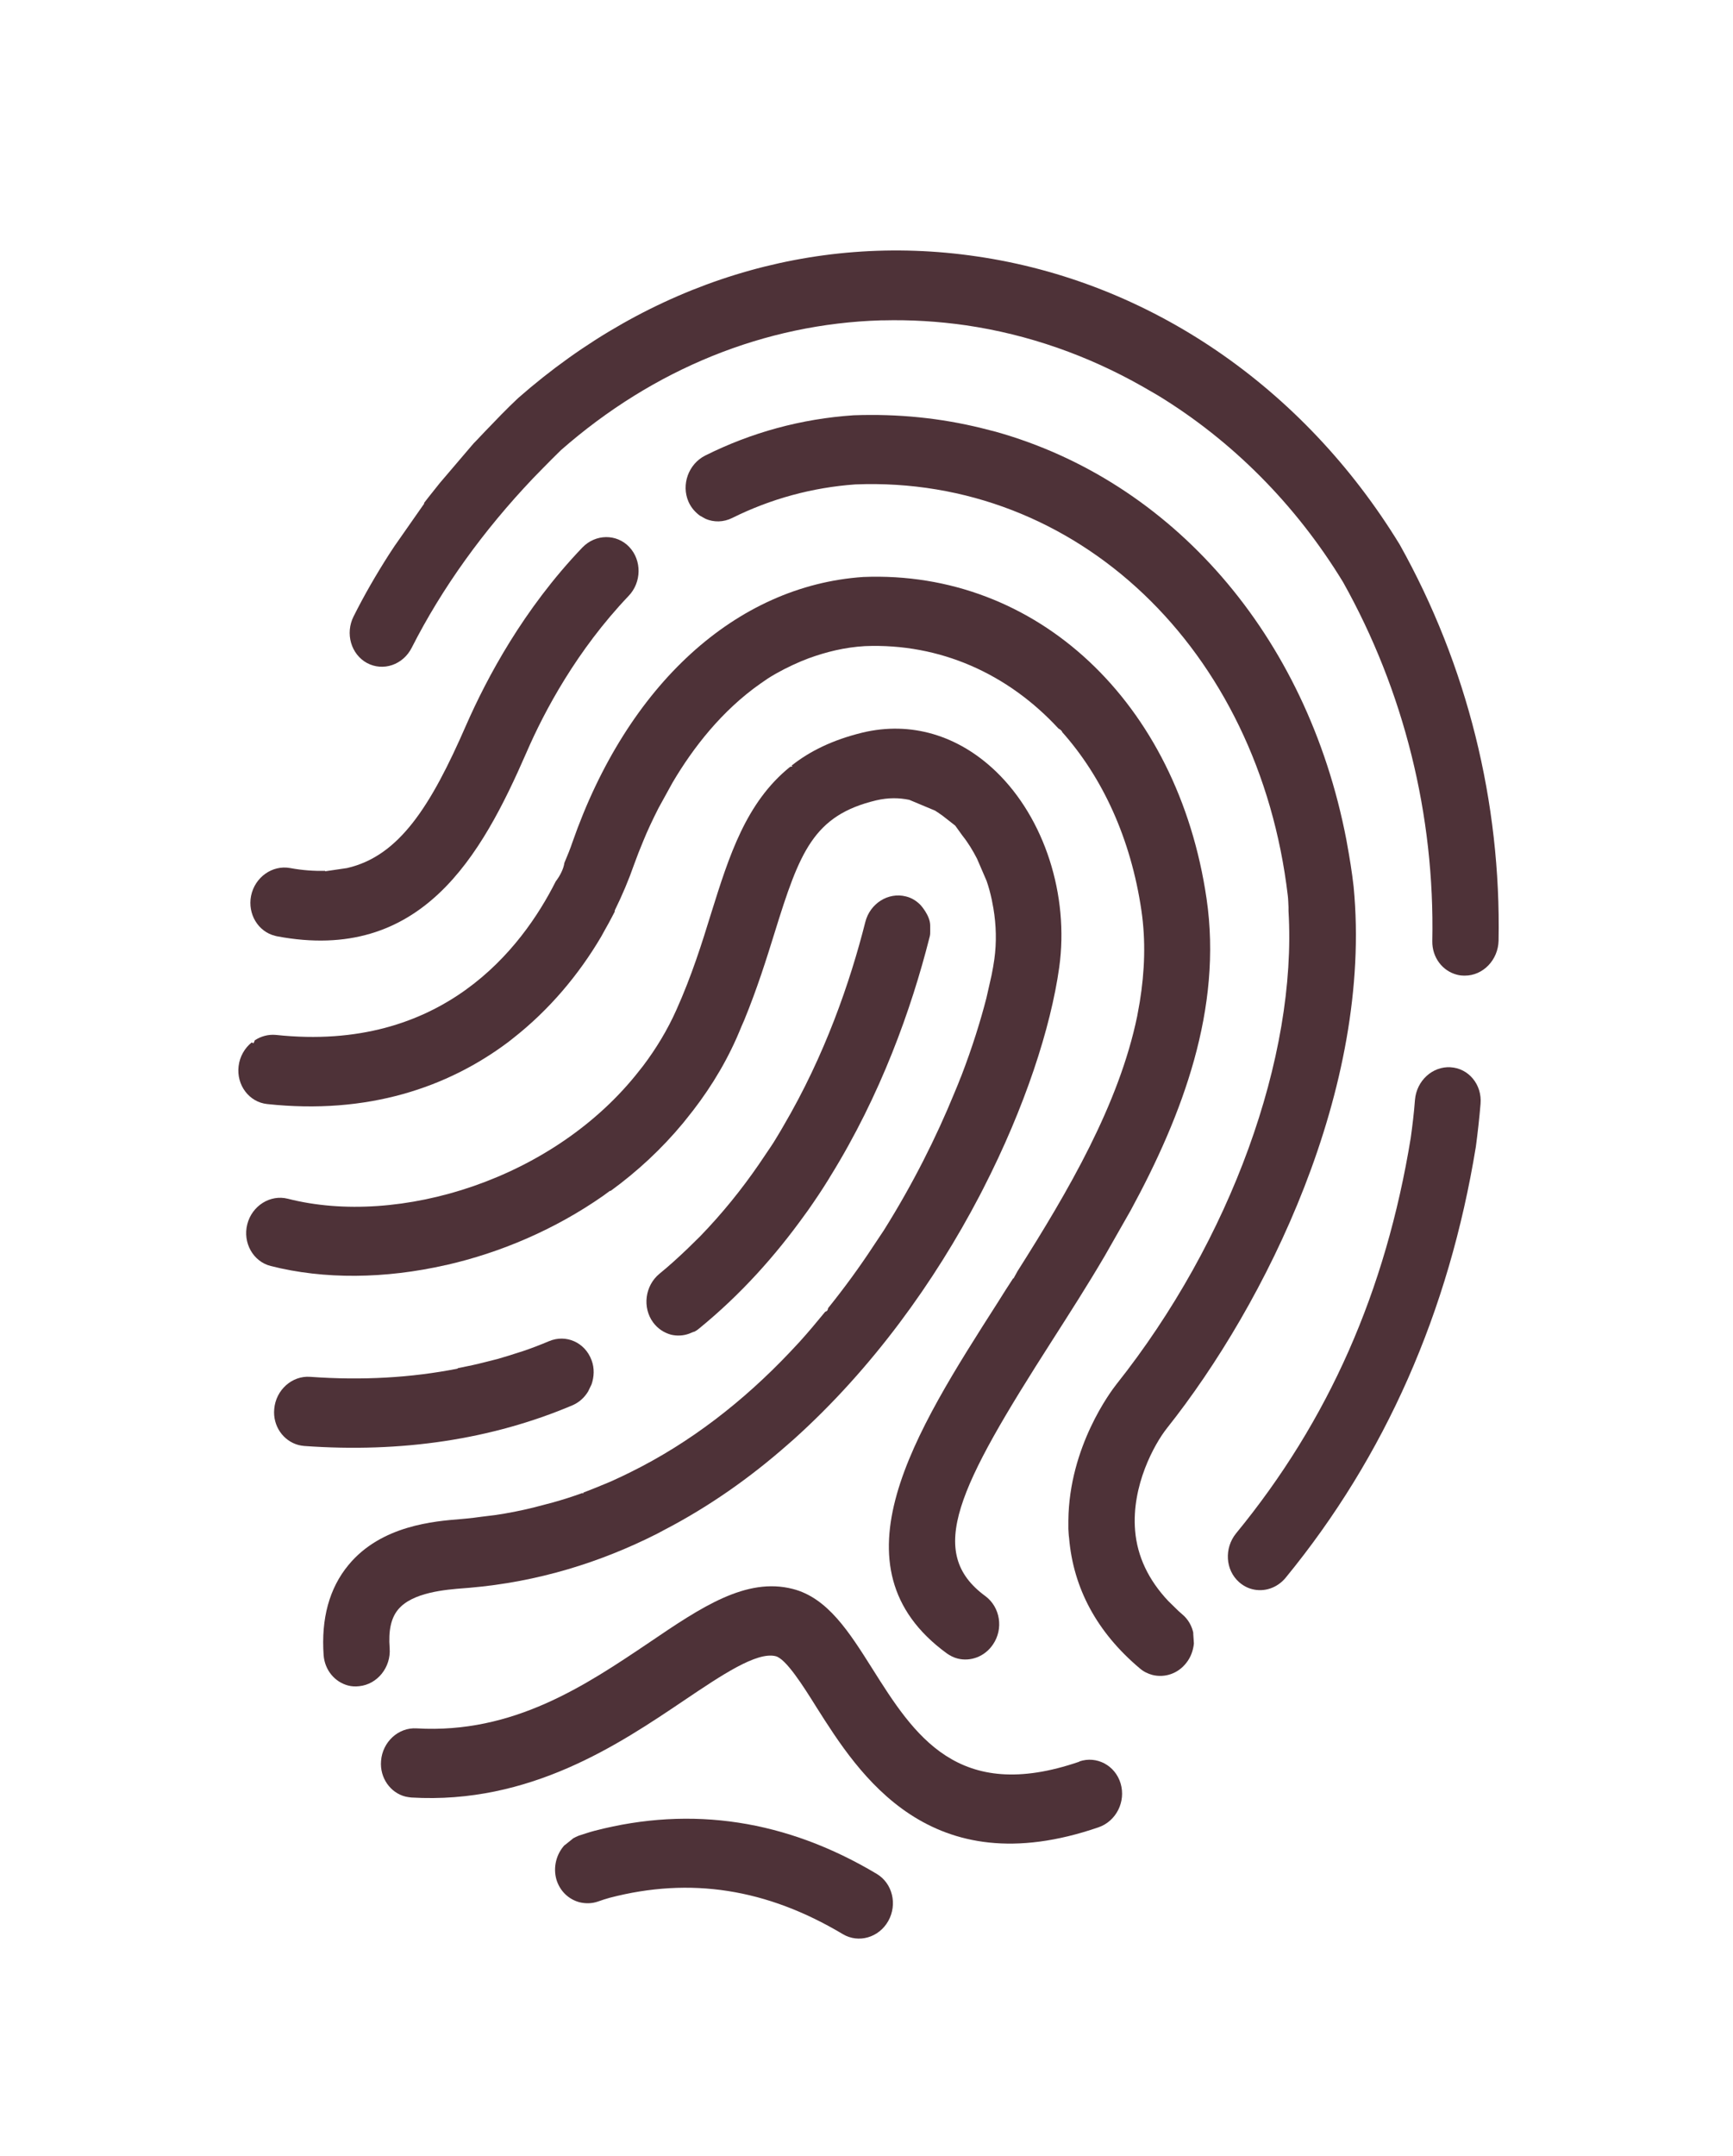 <svg width="74" height="92" viewBox="0 0 74 92" fill="none" xmlns="http://www.w3.org/2000/svg">
<g filter="url(#filter0_d_5151_24651)">
<path d="M40.28 82.89L49.55 78.15L58.31 69.78L65.33 56.65L68.39 41.64V25.04L60.97 10.78L49.55 3.14L37.02 1L20.76 4.86L11.17 14.88L4.83 30.19L3 47.26L5.75 63.9L11.48 77.8L25.19 84.72L40.28 82.89Z" fill="white"/>
<path d="M12.88 34.19C12.88 34.19 12.88 34.17 12.89 34.16C12.43 34.17 11.93 34.14 11.39 34.04C10.63 33.9 9.88 34.43 9.72 35.23C9.57 36 10.02 36.75 10.74 36.93L10.82 36.95C17 38.12 19.56 33.51 21.48 29.11C22.25 27.33 23.64 24.74 25.84 22.43C26.4 21.85 26.41 20.91 25.87 20.34C25.33 19.77 24.43 19.78 23.87 20.36C21.35 22.99 19.79 25.93 18.91 27.93C17.39 31.42 16.04 33.53 13.82 34.04L12.87 34.18L12.88 34.19Z" fill="#4E3238"/>
<path d="M49.96 66.7C49.9 66.39 49.74 66.1 49.49 65.89C49.43 65.84 49.38 65.79 49.32 65.74L48.89 65.32C48.04 64.42 47.56 63.41 47.47 62.31C47.31 60.4 48.29 58.62 48.83 57.94C53.02 52.67 57.63 43.46 56.8 34.83C56.73 34.21 56.63 33.6 56.52 33L56.49 32.83C54.8 24.06 49.02 17.52 41.51 15.42L40.92 15.27C39.18 14.84 37.35 14.65 35.45 14.72C33.22 14.87 31.09 15.45 29.11 16.44C28.4 16.8 28.08 17.68 28.4 18.41C28.51 18.66 28.68 18.85 28.88 19L29.13 19.14C29.48 19.29 29.89 19.29 30.27 19.1C31.92 18.28 33.7 17.8 35.52 17.67C44.98 17.29 52.75 24.69 53.99 35.22C54.01 35.38 54.01 35.55 54.02 35.71V35.87C54.39 42.09 51.55 49.93 46.67 56.07C46.45 56.35 44.65 58.72 44.62 61.88V62.24C44.63 62.37 44.63 62.49 44.65 62.62C44.83 64.77 45.84 66.65 47.67 68.19C47.83 68.33 48.02 68.42 48.21 68.47C48.73 68.6 49.3 68.42 49.66 67.95C49.85 67.71 49.95 67.42 49.98 67.13L49.95 66.68L49.96 66.7Z" fill="#4E3238"/>
<path d="M60.95 42.54C60.17 42.49 59.49 43.11 59.42 43.93C59.38 44.48 59.31 45.04 59.24 45.55C58.17 52.1 55.73 57.62 51.78 62.43C51.27 63.06 51.32 63.99 51.91 64.51C52.08 64.66 52.27 64.76 52.47 64.81C52.97 64.94 53.53 64.77 53.9 64.32C58.14 59.15 60.87 52.98 62.02 45.93C62.1 45.33 62.17 44.71 62.22 44.1C62.29 43.28 61.71 42.58 60.93 42.54H60.95Z" fill="#4E3238"/>
<path d="M23.109 75.73C22.759 76.11 22.609 76.67 22.759 77.2C22.909 77.7 23.289 78.05 23.749 78.17C23.999 78.23 24.269 78.23 24.529 78.14C24.699 78.08 24.879 78.02 25.029 77.98C28.479 77.08 31.739 77.59 34.989 79.53C35.659 79.93 36.529 79.68 36.929 78.97C37.329 78.26 37.109 77.36 36.439 76.96C32.589 74.66 28.539 74.04 24.389 75.12C24.159 75.18 23.929 75.26 23.709 75.33C23.629 75.36 23.549 75.4 23.479 75.44L23.119 75.73H23.109Z" fill="#4E3238"/>
<path d="M45.091 72.17C39.891 73.96 38.031 71.03 36.241 68.19C35.261 66.64 34.341 65.18 32.851 64.8C30.861 64.29 28.941 65.58 26.731 67.08C24.011 68.91 20.931 70.99 16.791 70.75C16.011 70.7 15.331 71.33 15.271 72.14C15.211 72.86 15.671 73.5 16.311 73.66C16.391 73.68 16.481 73.69 16.561 73.7C21.621 74 25.431 71.43 28.221 69.55C29.811 68.48 31.311 67.47 32.121 67.67C32.561 67.78 33.291 68.93 33.871 69.86C35.671 72.7 38.681 77.46 45.911 74.97C46.661 74.71 47.081 73.88 46.851 73.1C46.621 72.33 45.831 71.91 45.091 72.16V72.17Z" fill="#4E3238"/>
<path d="M25.25 35.85C25.57 35.2 25.849 34.54 26.079 33.88C26.13 33.74 26.189 33.58 26.259 33.4L26.47 32.88C26.64 32.46 26.86 31.99 27.119 31.48L27.72 30.39C28.599 28.9 29.829 27.32 31.47 26.17L31.79 25.95C32.23 25.67 32.709 25.43 33.2 25.22L33.529 25.09C34.27 24.82 35.069 24.62 35.929 24.57C39.15 24.44 42.05 25.76 44.2 28.09C44.249 28.11 44.3 28.15 44.349 28.21V28.23C46.08 30.17 47.289 32.79 47.739 35.85C47.929 37.15 47.88 38.45 47.669 39.75L47.559 40.36C46.779 44.13 44.62 47.82 42.45 51.24L42.279 51.55C42.279 51.55 42.27 51.55 42.26 51.55C42.039 51.89 41.819 52.23 41.609 52.57C38.059 58.12 34.38 63.87 39.429 67.55C39.569 67.65 39.73 67.73 39.889 67.77C40.44 67.91 41.05 67.69 41.4 67.17C41.859 66.5 41.709 65.58 41.08 65.11C38.52 63.24 39.9 60.49 43.94 54.18C44.669 53.04 45.44 51.84 46.179 50.58L47.279 48.65C49.499 44.57 51.209 40.03 50.52 35.34C49.289 26.96 43.27 21.32 35.859 21.62C30.43 21.99 25.79 26.22 23.439 32.95C23.36 33.19 23.239 33.49 23.099 33.82C23.07 34.05 22.93 34.35 22.73 34.61C21.29 37.47 17.88 41.92 10.78 41.16C10.45 41.13 10.139 41.22 9.879 41.39C9.869 41.43 9.849 41.47 9.819 41.52C9.799 41.51 9.779 41.49 9.749 41.48C9.449 41.72 9.239 42.08 9.189 42.49C9.089 43.3 9.639 44.03 10.409 44.11C14.69 44.57 18.11 43.41 20.709 41.46L20.899 41.31C22.459 40.09 23.72 38.58 24.669 36.97L24.84 36.66C24.939 36.49 25.029 36.32 25.119 36.15L25.25 35.9V35.85Z" fill="#4E3238"/>
<path d="M18.54 55.4C16.56 55.79 14.46 55.91 12.25 55.75C11.47 55.69 10.78 56.31 10.71 57.12C10.64 57.85 11.1 58.49 11.75 58.66C11.83 58.68 11.9 58.69 11.99 58.7C16.15 59 20 58.42 23.43 56.97C23.72 56.85 23.95 56.64 24.11 56.38L24.26 56.07C24.37 55.75 24.39 55.38 24.26 55.04C23.98 54.28 23.17 53.92 22.44 54.23C22.06 54.39 21.67 54.54 21.28 54.67L21.18 54.7C20.87 54.8 20.56 54.9 20.24 54.99L19.44 55.19C19.35 55.21 19.27 55.23 19.18 55.25L18.55 55.38L18.54 55.4Z" fill="#4E3238"/>
<path d="M28.62 53.84C28.7 53.8 28.78 53.75 28.85 53.69C30.63 52.24 32.11 50.58 33.36 48.84L33.52 48.62C33.82 48.19 34.11 47.76 34.38 47.32L34.44 47.22C36.62 43.71 37.92 40.03 38.68 37.04C38.73 36.85 38.72 36.92 38.72 36.49C38.72 36.06 38.3 35.61 38.3 35.61C38.13 35.44 37.93 35.31 37.68 35.25C36.93 35.06 36.15 35.55 35.95 36.34C35.3 38.91 34.22 42.04 32.45 45.05L32.34 45.24C32.2 45.47 32.07 45.7 31.92 45.92L31.4 46.69C30.67 47.75 29.84 48.78 28.9 49.75L28.36 50.28C27.97 50.65 27.58 51.01 27.16 51.35C26.54 51.86 26.42 52.79 26.89 53.43C27.09 53.7 27.36 53.87 27.65 53.95C27.9 54.01 28.17 54 28.42 53.91L28.64 53.82L28.62 53.84Z" fill="#4E3238"/>
<path d="M25.069 47.82C26.209 46.99 27.249 46.03 28.169 44.92L28.289 44.77C29.139 43.73 29.879 42.58 30.449 41.3C30.529 41.12 30.599 40.95 30.669 40.78L30.779 40.53C31.329 39.19 31.729 37.92 32.079 36.79C33.149 33.34 33.739 31.79 36.419 31.15C36.939 31.03 37.399 31.04 37.829 31.13L38.929 31.59C39.039 31.66 39.139 31.73 39.239 31.8L39.789 32.23L40.099 32.66C40.339 32.96 40.539 33.29 40.719 33.64L41.129 34.59C41.219 34.85 41.289 35.11 41.349 35.39L41.419 35.76C41.539 36.47 41.559 37.21 41.459 37.93C41.429 38.14 41.389 38.38 41.339 38.62L41.119 39.59C40.869 40.56 40.519 41.69 40.049 42.91L39.999 43.03C39.969 43.1 39.939 43.18 39.909 43.26L39.739 43.67C38.989 45.5 37.989 47.51 36.739 49.5L36.579 49.74C36.579 49.74 36.539 49.8 36.519 49.83L36.299 50.16C35.709 51.06 35.059 51.95 34.359 52.82C34.349 52.92 34.299 52.96 34.239 52.97C33.879 53.41 33.519 53.84 33.139 54.26L32.699 54.73C30.759 56.77 28.489 58.56 25.879 59.84L25.549 60C25.409 60.06 25.279 60.13 25.139 60.19L24.999 60.25C24.639 60.4 24.279 60.55 23.909 60.69C23.909 60.7 23.909 60.71 23.909 60.72C23.889 60.72 23.879 60.72 23.859 60.71C23.449 60.86 23.039 60.99 22.609 61.11L21.769 61.33C21.239 61.46 20.689 61.57 20.129 61.65L19.559 61.72C19.339 61.75 19.119 61.78 18.889 61.8L18.669 61.82C17.569 61.91 15.279 62.08 13.879 63.78C13.059 64.77 12.709 66.07 12.819 67.63C12.869 68.27 13.299 68.77 13.859 68.92C14.009 68.96 14.169 68.97 14.339 68.95C15.119 68.87 15.699 68.14 15.639 67.33C15.579 66.58 15.699 66.04 15.999 65.68C16.609 64.94 18.039 64.83 18.809 64.77L19.059 64.75C21.969 64.5 24.639 63.67 27.069 62.44L27.349 62.29C29.279 61.29 31.049 60.04 32.659 58.62L32.899 58.41C36.259 55.39 38.919 51.67 40.819 48.04L40.979 47.73C42.769 44.24 43.869 40.85 44.229 38.28C44.659 35.2 43.599 31.92 41.539 29.93C39.909 28.36 37.879 27.77 35.829 28.26C34.559 28.57 33.579 29.05 32.799 29.67C32.809 29.68 32.829 29.69 32.839 29.71C32.809 29.71 32.769 29.71 32.739 29.72C30.849 31.24 30.129 33.54 29.379 35.93C28.969 37.26 28.539 38.63 27.879 40.1C27.499 40.95 27.019 41.74 26.469 42.47L26.319 42.66C22.679 47.34 16.019 49.36 11.289 48.15C10.539 47.96 9.759 48.45 9.559 49.24C9.359 50.03 9.809 50.83 10.559 51.02C12.839 51.6 15.449 51.57 18.039 50.98C18.039 50.98 18.039 50.98 18.049 50.98C20.379 50.45 22.699 49.46 24.749 48.03L25.049 47.81L25.069 47.82Z" fill="#4E3238"/>
<path d="M17.12 18.48L15.84 20.31L15.61 20.66C15.06 21.52 14.55 22.4 14.1 23.3C13.73 24.03 13.99 24.92 14.67 25.29C15.36 25.66 16.21 25.37 16.58 24.64C17.88 22.08 19.64 19.64 21.77 17.4L22.18 16.98C22.43 16.72 22.69 16.47 22.95 16.21C26.93 12.72 31.68 10.82 36.61 10.67H36.7C37.87 10.64 39.05 10.71 40.24 10.88C42.91 11.27 45.46 12.17 47.8 13.5L48.44 13.87C51.59 15.79 54.32 18.51 56.35 21.84C58.95 26.48 60.27 31.78 60.16 37.16C60.15 37.85 60.59 38.43 61.21 38.59C61.32 38.62 61.43 38.63 61.55 38.63C62.33 38.63 62.97 37.96 62.99 37.14C63.1 31.22 61.65 25.39 58.77 20.24C54.65 13.5 48.07 9.01 40.7 7.94C33.69 6.91 26.75 9.05 21.12 13.99C20.63 14.45 20.17 14.93 19.71 15.41L19.35 15.79C19.27 15.87 19.19 15.95 19.12 16.04L17.78 17.61C17.62 17.81 17.46 18.01 17.31 18.2L17.1 18.47L17.12 18.48Z" fill="#4E3238"/>
</g>
<defs>
<filter id="filter0_d_5151_24651" x="0" y="0" width="73.391" height="91.72" filterUnits="userSpaceOnUse" color-interpolation-filters="sRGB">
<feFlood flood-opacity="0" result="BackgroundImageFix"/>
<feColorMatrix in="SourceAlpha" type="matrix" values="0 0 0 0 0 0 0 0 0 0 0 0 0 0 0 0 0 0 127 0" result="hardAlpha"/>
<feOffset dx="1" dy="3"/>
<feGaussianBlur stdDeviation="2"/>
<feColorMatrix type="matrix" values="0 0 0 0 0 0 0 0 0 0 0 0 0 0 0 0 0 0 0.2 0"/>
<feBlend mode="normal" in2="BackgroundImageFix" result="effect1_dropShadow_5151_24651"/>
<feBlend mode="normal" in="SourceGraphic" in2="effect1_dropShadow_5151_24651" result="shape"/>
</filter>
</defs>
</svg>
